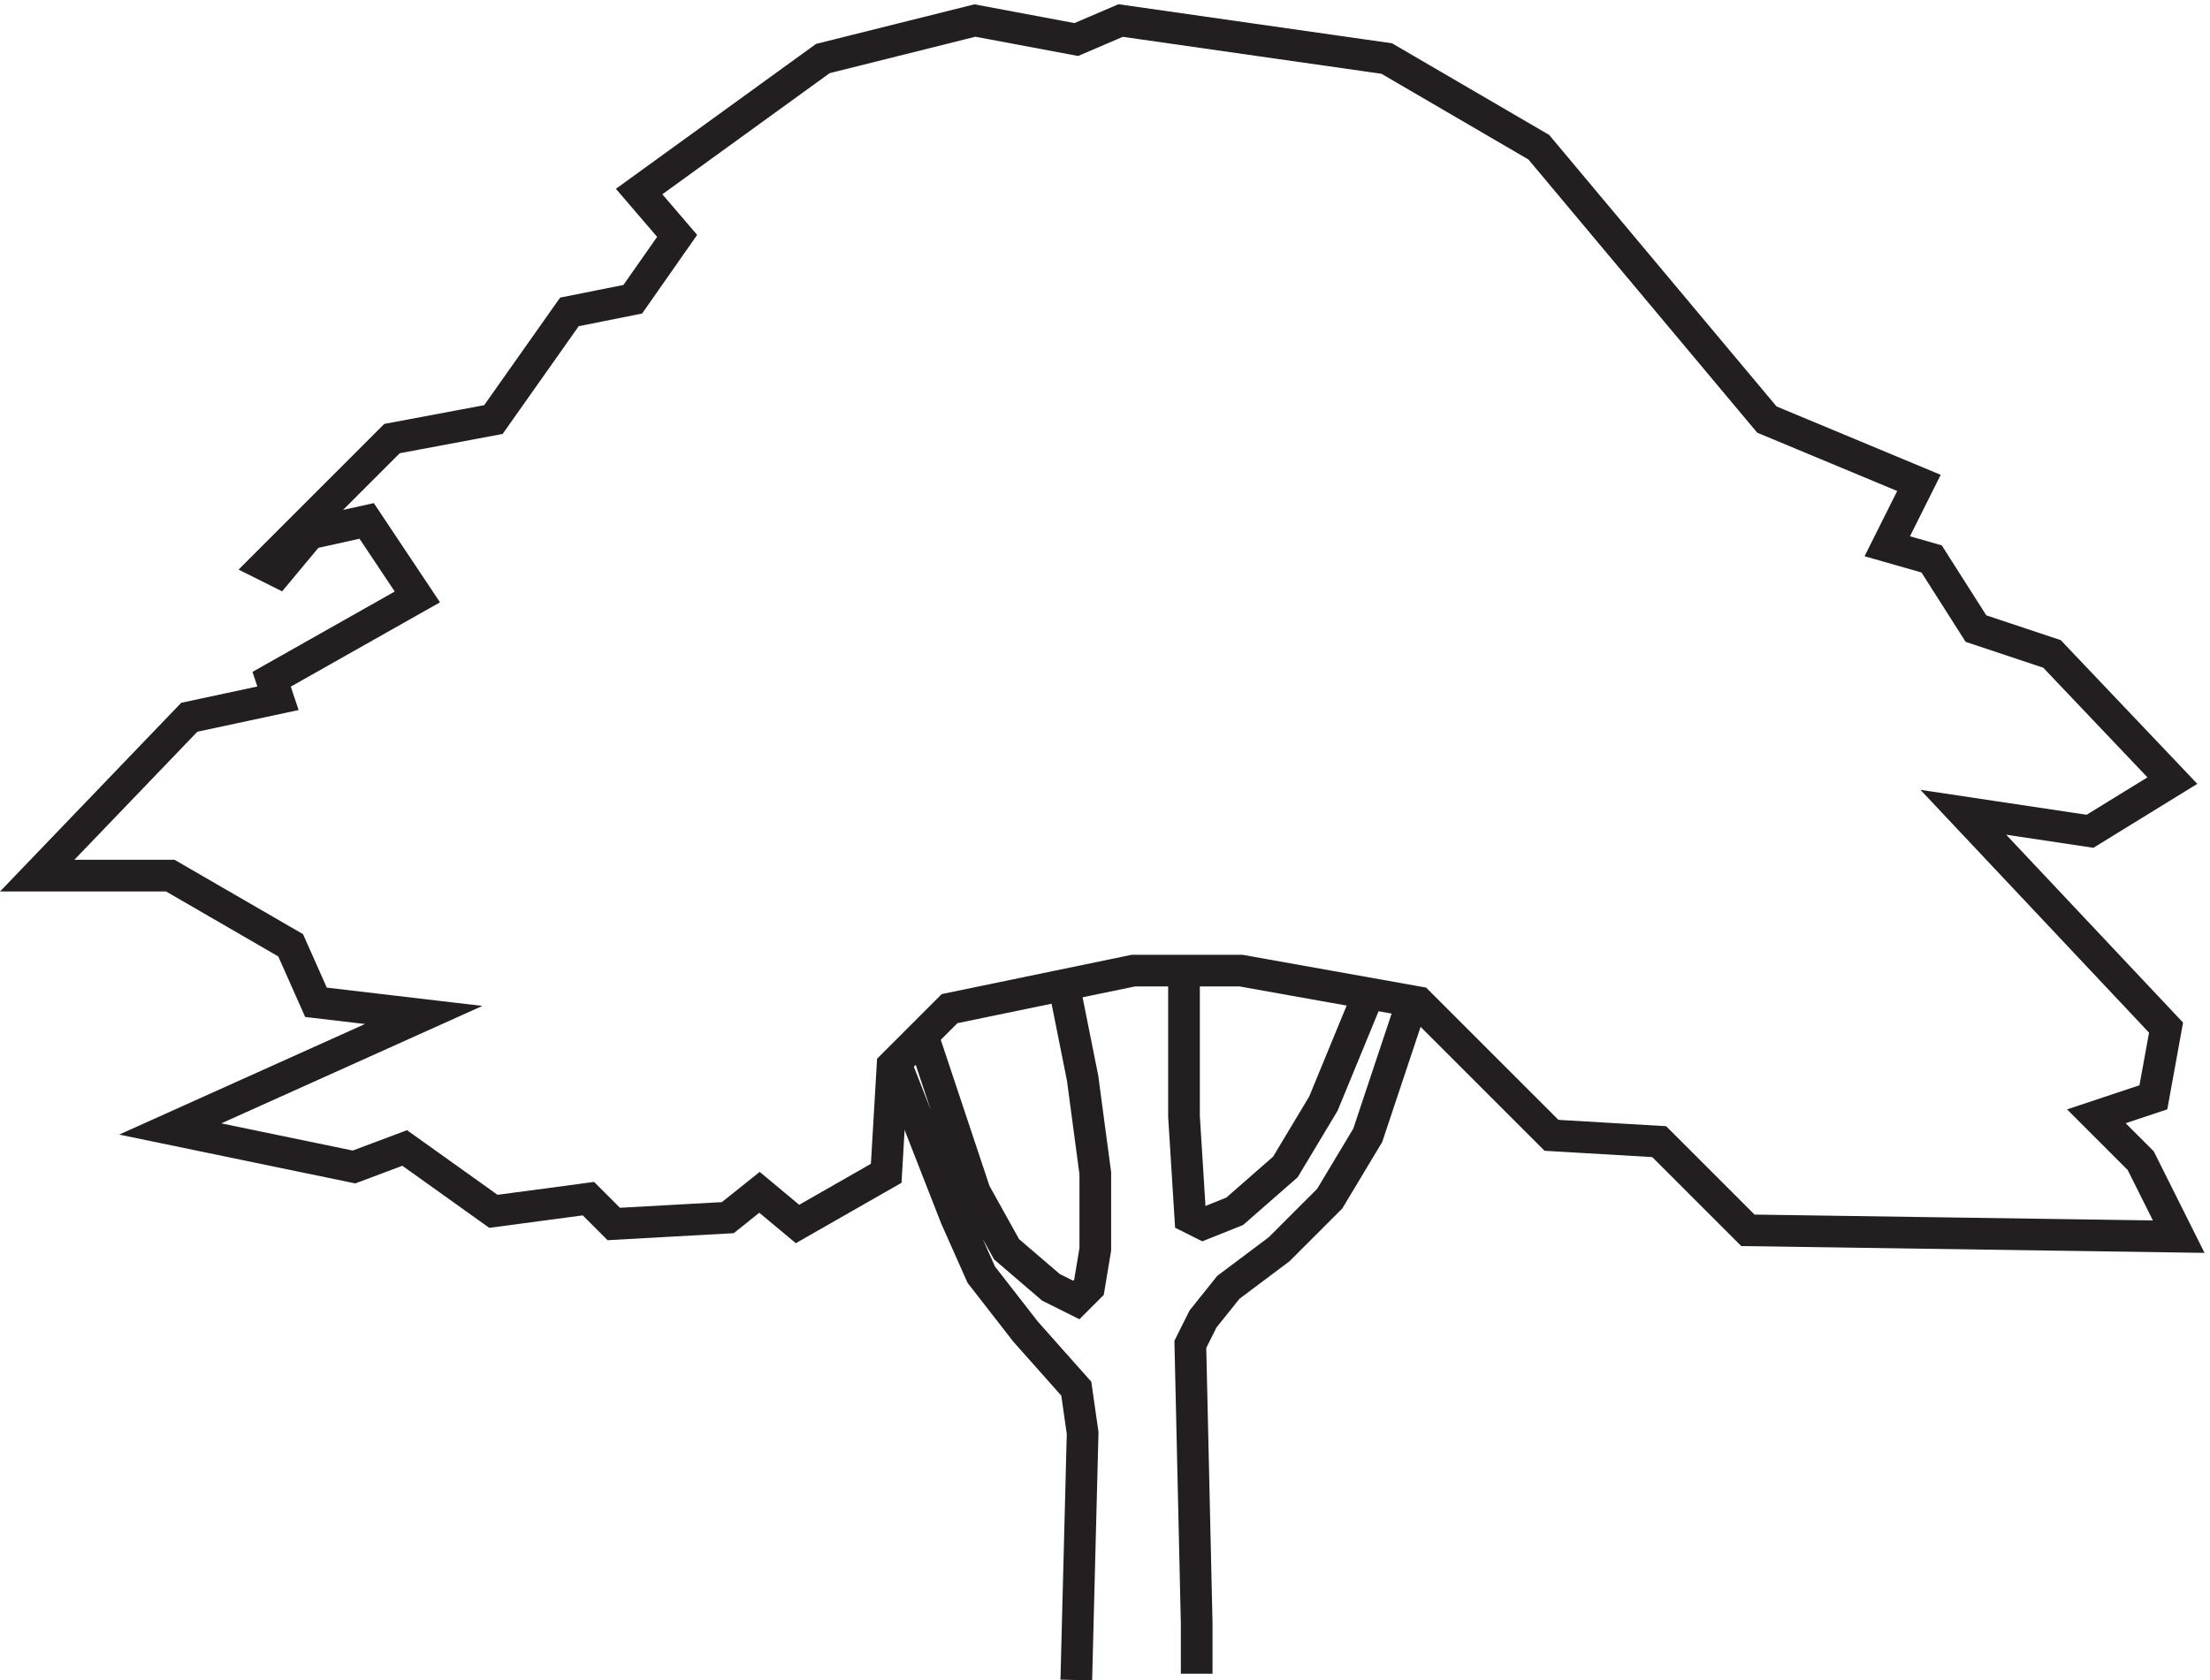 <svg xmlns="http://www.w3.org/2000/svg" xml:space="preserve" width="69.588" height="52.928"><path d="M262.832 171.664h25.5l42-7.5 31.5-31.5 25.5-1.5 21-21 102-1.5-9 18-10.5 10.5 13.5 4.5 3 16.5-48 51 30-4.5 19.5 12-28.5 30-18 6-10.5 16.5-10.5 3 7.5 15-36 15-54 64.5-36 21-63 9-10.5-4.5-24 4.5-36-9-43.5-31.5 9-10.5-10.5-15-15-3-18-25.5-24-4.5-30-30 3-1.5 7.5 9 13.5 3 12-18-34.5-19.5 1.5-4.5-21-4.5-36-37.5h31.5l28.5-16.5 6-13.5 25.5-3-60-27 43.5-9 12 4.5 21-15 22.5 3 6-6 27 1.5 7.5 6 9-7.5 21 12 1.5 25.5 13.5 13.5z" style="fill:none;stroke:#231f20;stroke-width:7.5;stroke-linecap:butt;stroke-linejoin:miter;stroke-miterlimit:10;stroke-dasharray:none;stroke-opacity:1" transform="matrix(.133 0 0 -.133 .729 53.403)"/><path d="m328.832 164.164-10.5-31.5-9-15-12-12-12-9-6-7.5-3-6 1.5-66v-12m-70.5 142.5 13.5-34.5 6-13.5 10.5-13.5 12-13.5 1.5-10.5-1.5-58.5m-36 151.5 12-36 7.5-13.5 10.5-9 6-3 3 3 1.5 9v18l-3 22.5-4.5 22.5m72-3-10.5-25.5-9-15-12-10.5-7.5-3-3 1.5-1.5 24v36" style="fill:none;stroke:#231f20;stroke-width:7.5;stroke-linecap:butt;stroke-linejoin:miter;stroke-miterlimit:10;stroke-dasharray:none;stroke-opacity:1" transform="matrix(.133 0 0 -.133 .729 53.403)"/></svg>

